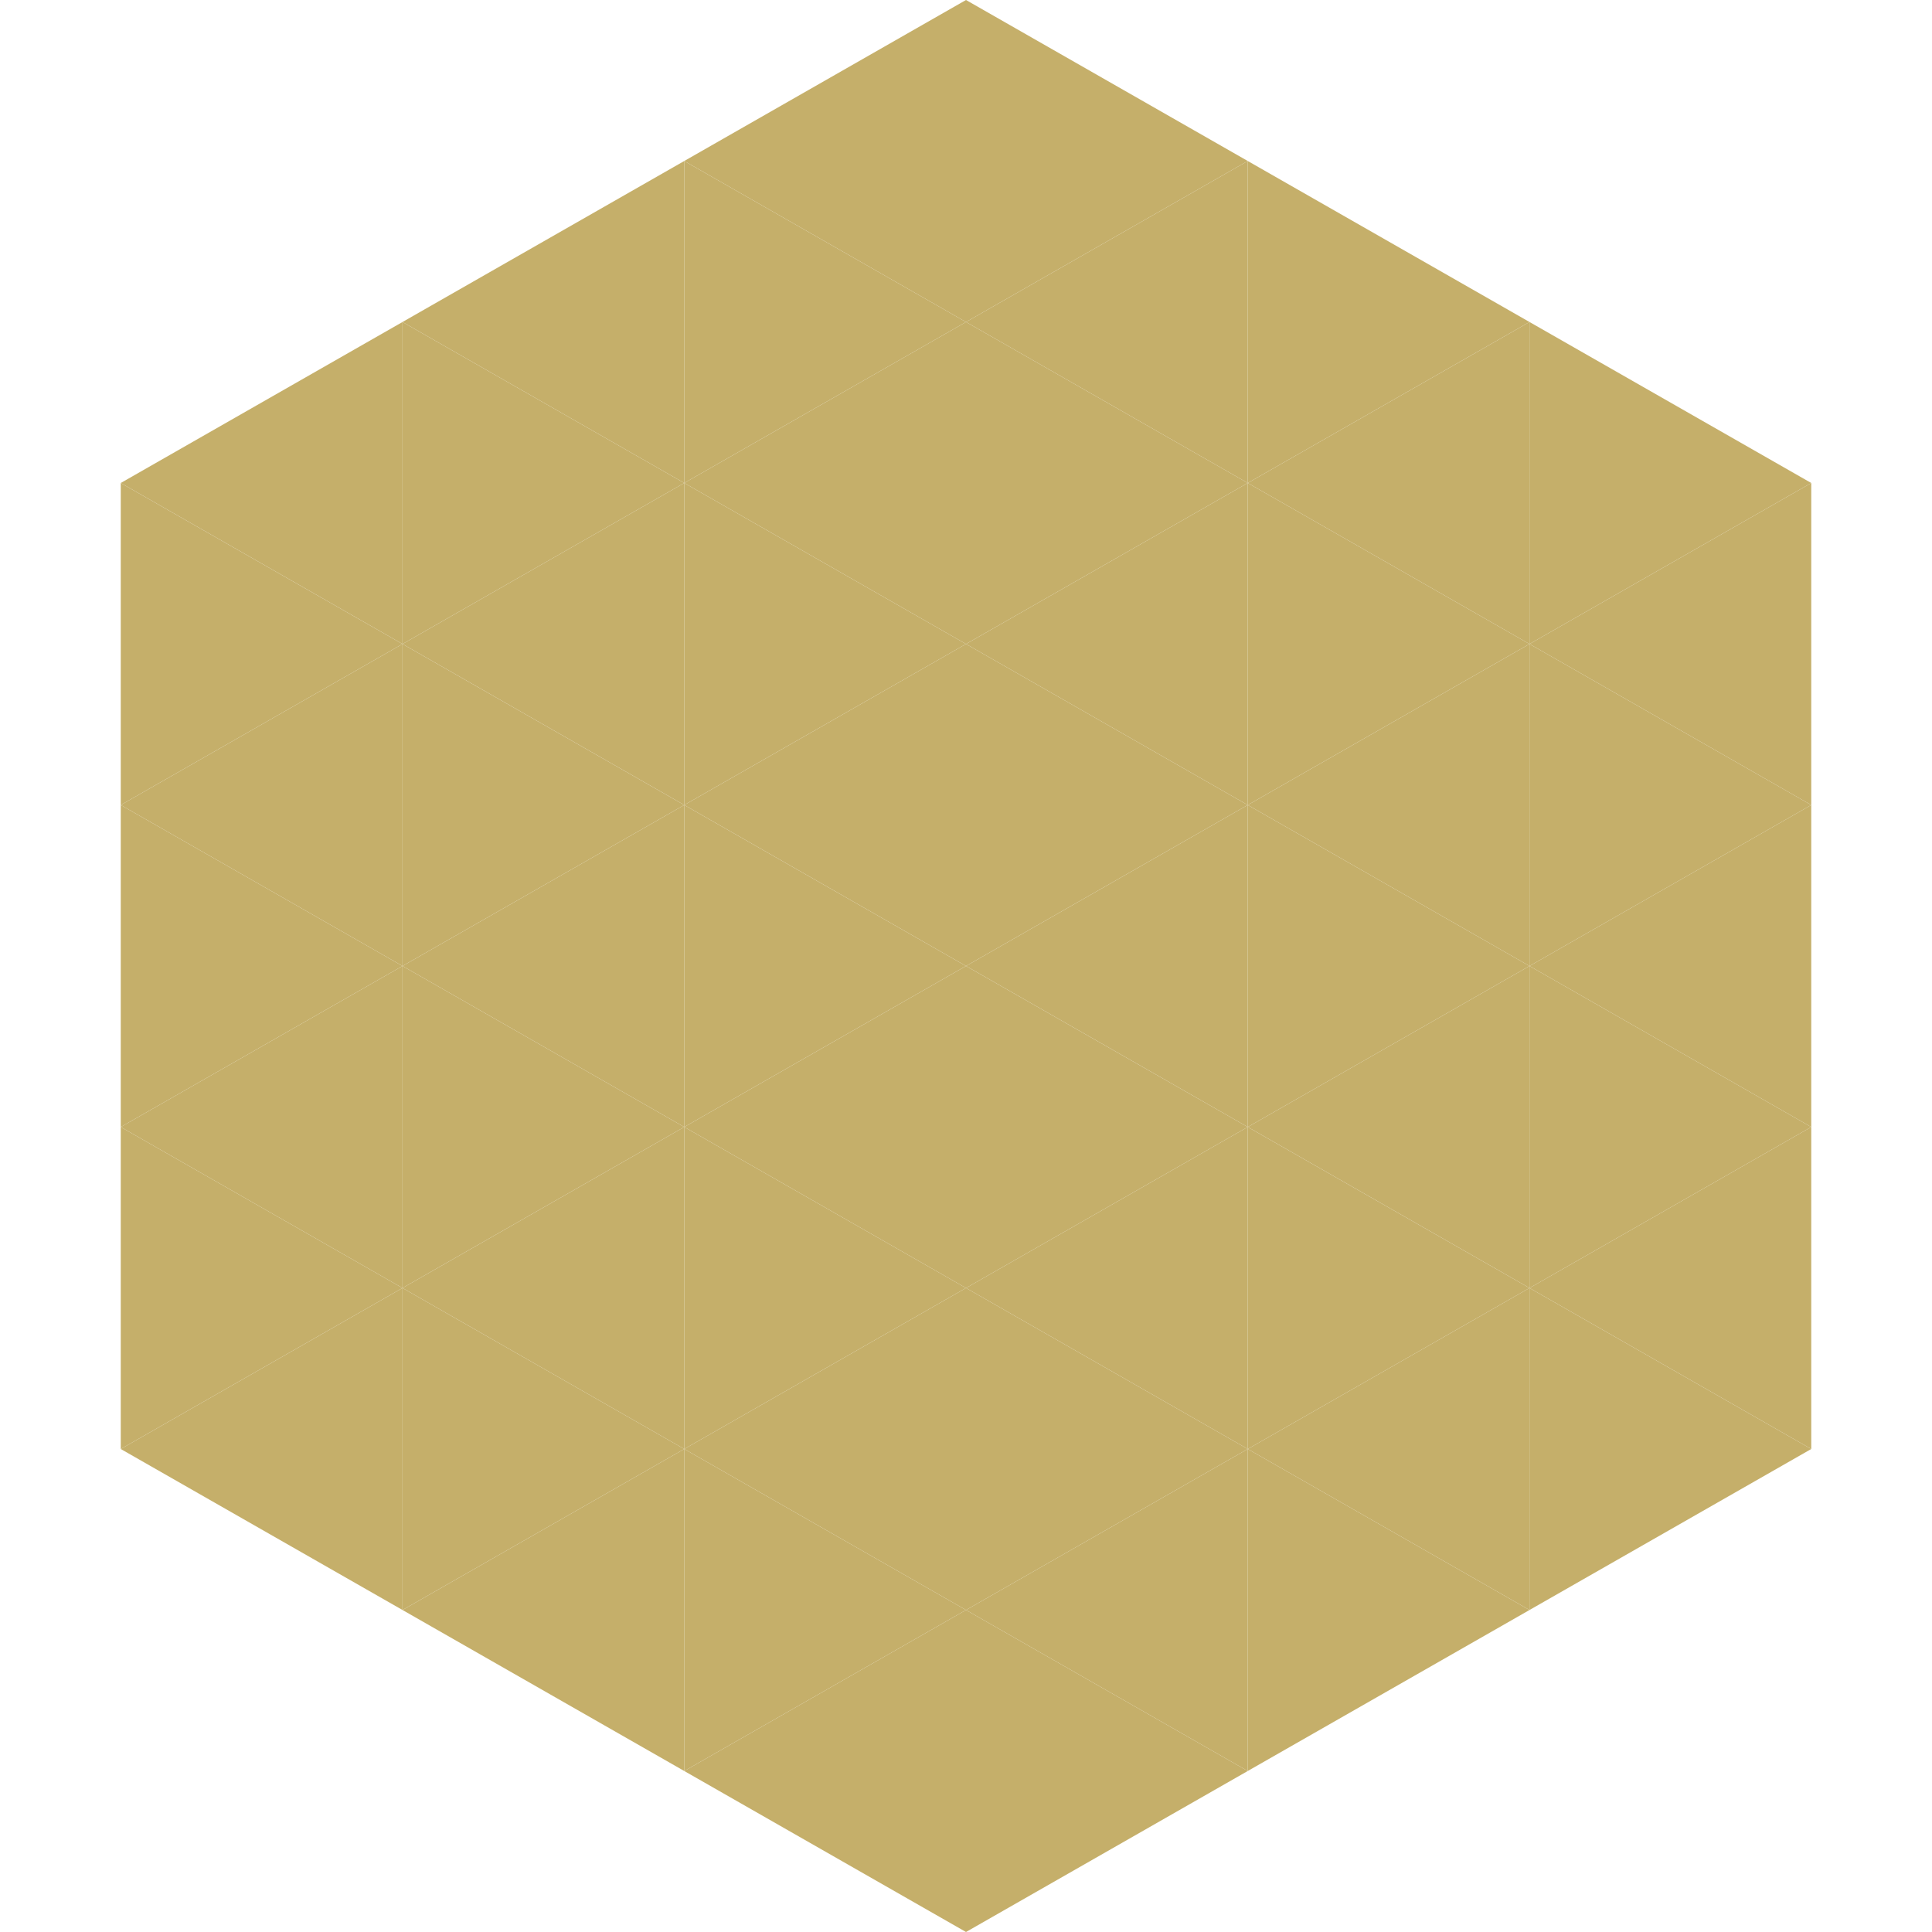 <?xml version="1.0"?>
<!-- Generated by SVGo -->
<svg width="240" height="240"
     xmlns="http://www.w3.org/2000/svg"
     xmlns:xlink="http://www.w3.org/1999/xlink">
<polygon points="50,40 15,60 50,80" style="fill:rgb(197,175,106)" />
<polygon points="190,40 225,60 190,80" style="fill:rgb(197,175,106)" />
<polygon points="15,60 50,80 15,100" style="fill:rgb(197,175,106)" />
<polygon points="225,60 190,80 225,100" style="fill:rgb(197,175,106)" />
<polygon points="50,80 15,100 50,120" style="fill:rgb(197,175,106)" />
<polygon points="190,80 225,100 190,120" style="fill:rgb(197,175,106)" />
<polygon points="15,100 50,120 15,140" style="fill:rgb(197,175,106)" />
<polygon points="225,100 190,120 225,140" style="fill:rgb(197,175,106)" />
<polygon points="50,120 15,140 50,160" style="fill:rgb(197,175,106)" />
<polygon points="190,120 225,140 190,160" style="fill:rgb(197,175,106)" />
<polygon points="15,140 50,160 15,180" style="fill:rgb(197,175,106)" />
<polygon points="225,140 190,160 225,180" style="fill:rgb(197,175,106)" />
<polygon points="50,160 15,180 50,200" style="fill:rgb(197,175,106)" />
<polygon points="190,160 225,180 190,200" style="fill:rgb(197,175,106)" />
<polygon points="15,180 50,200 15,220" style="fill:rgb(255,255,255); fill-opacity:0" />
<polygon points="225,180 190,200 225,220" style="fill:rgb(255,255,255); fill-opacity:0" />
<polygon points="50,0 85,20 50,40" style="fill:rgb(255,255,255); fill-opacity:0" />
<polygon points="190,0 155,20 190,40" style="fill:rgb(255,255,255); fill-opacity:0" />
<polygon points="85,20 50,40 85,60" style="fill:rgb(197,175,106)" />
<polygon points="155,20 190,40 155,60" style="fill:rgb(197,175,106)" />
<polygon points="50,40 85,60 50,80" style="fill:rgb(197,175,106)" />
<polygon points="190,40 155,60 190,80" style="fill:rgb(197,175,106)" />
<polygon points="85,60 50,80 85,100" style="fill:rgb(197,175,106)" />
<polygon points="155,60 190,80 155,100" style="fill:rgb(197,175,106)" />
<polygon points="50,80 85,100 50,120" style="fill:rgb(197,175,106)" />
<polygon points="190,80 155,100 190,120" style="fill:rgb(197,175,106)" />
<polygon points="85,100 50,120 85,140" style="fill:rgb(197,175,106)" />
<polygon points="155,100 190,120 155,140" style="fill:rgb(197,175,106)" />
<polygon points="50,120 85,140 50,160" style="fill:rgb(197,175,106)" />
<polygon points="190,120 155,140 190,160" style="fill:rgb(197,175,106)" />
<polygon points="85,140 50,160 85,180" style="fill:rgb(197,175,106)" />
<polygon points="155,140 190,160 155,180" style="fill:rgb(197,175,106)" />
<polygon points="50,160 85,180 50,200" style="fill:rgb(197,175,106)" />
<polygon points="190,160 155,180 190,200" style="fill:rgb(197,175,106)" />
<polygon points="85,180 50,200 85,220" style="fill:rgb(197,175,106)" />
<polygon points="155,180 190,200 155,220" style="fill:rgb(197,175,106)" />
<polygon points="120,0 85,20 120,40" style="fill:rgb(197,175,106)" />
<polygon points="120,0 155,20 120,40" style="fill:rgb(197,175,106)" />
<polygon points="85,20 120,40 85,60" style="fill:rgb(197,175,106)" />
<polygon points="155,20 120,40 155,60" style="fill:rgb(197,175,106)" />
<polygon points="120,40 85,60 120,80" style="fill:rgb(197,175,106)" />
<polygon points="120,40 155,60 120,80" style="fill:rgb(197,175,106)" />
<polygon points="85,60 120,80 85,100" style="fill:rgb(197,175,106)" />
<polygon points="155,60 120,80 155,100" style="fill:rgb(197,175,106)" />
<polygon points="120,80 85,100 120,120" style="fill:rgb(197,175,106)" />
<polygon points="120,80 155,100 120,120" style="fill:rgb(197,175,106)" />
<polygon points="85,100 120,120 85,140" style="fill:rgb(197,175,106)" />
<polygon points="155,100 120,120 155,140" style="fill:rgb(197,175,106)" />
<polygon points="120,120 85,140 120,160" style="fill:rgb(197,175,106)" />
<polygon points="120,120 155,140 120,160" style="fill:rgb(197,175,106)" />
<polygon points="85,140 120,160 85,180" style="fill:rgb(197,175,106)" />
<polygon points="155,140 120,160 155,180" style="fill:rgb(197,175,106)" />
<polygon points="120,160 85,180 120,200" style="fill:rgb(197,175,106)" />
<polygon points="120,160 155,180 120,200" style="fill:rgb(197,175,106)" />
<polygon points="85,180 120,200 85,220" style="fill:rgb(197,175,106)" />
<polygon points="155,180 120,200 155,220" style="fill:rgb(197,175,106)" />
<polygon points="120,200 85,220 120,240" style="fill:rgb(197,175,106)" />
<polygon points="120,200 155,220 120,240" style="fill:rgb(197,175,106)" />
<polygon points="85,220 120,240 85,260" style="fill:rgb(255,255,255); fill-opacity:0" />
<polygon points="155,220 120,240 155,260" style="fill:rgb(255,255,255); fill-opacity:0" />
</svg>
